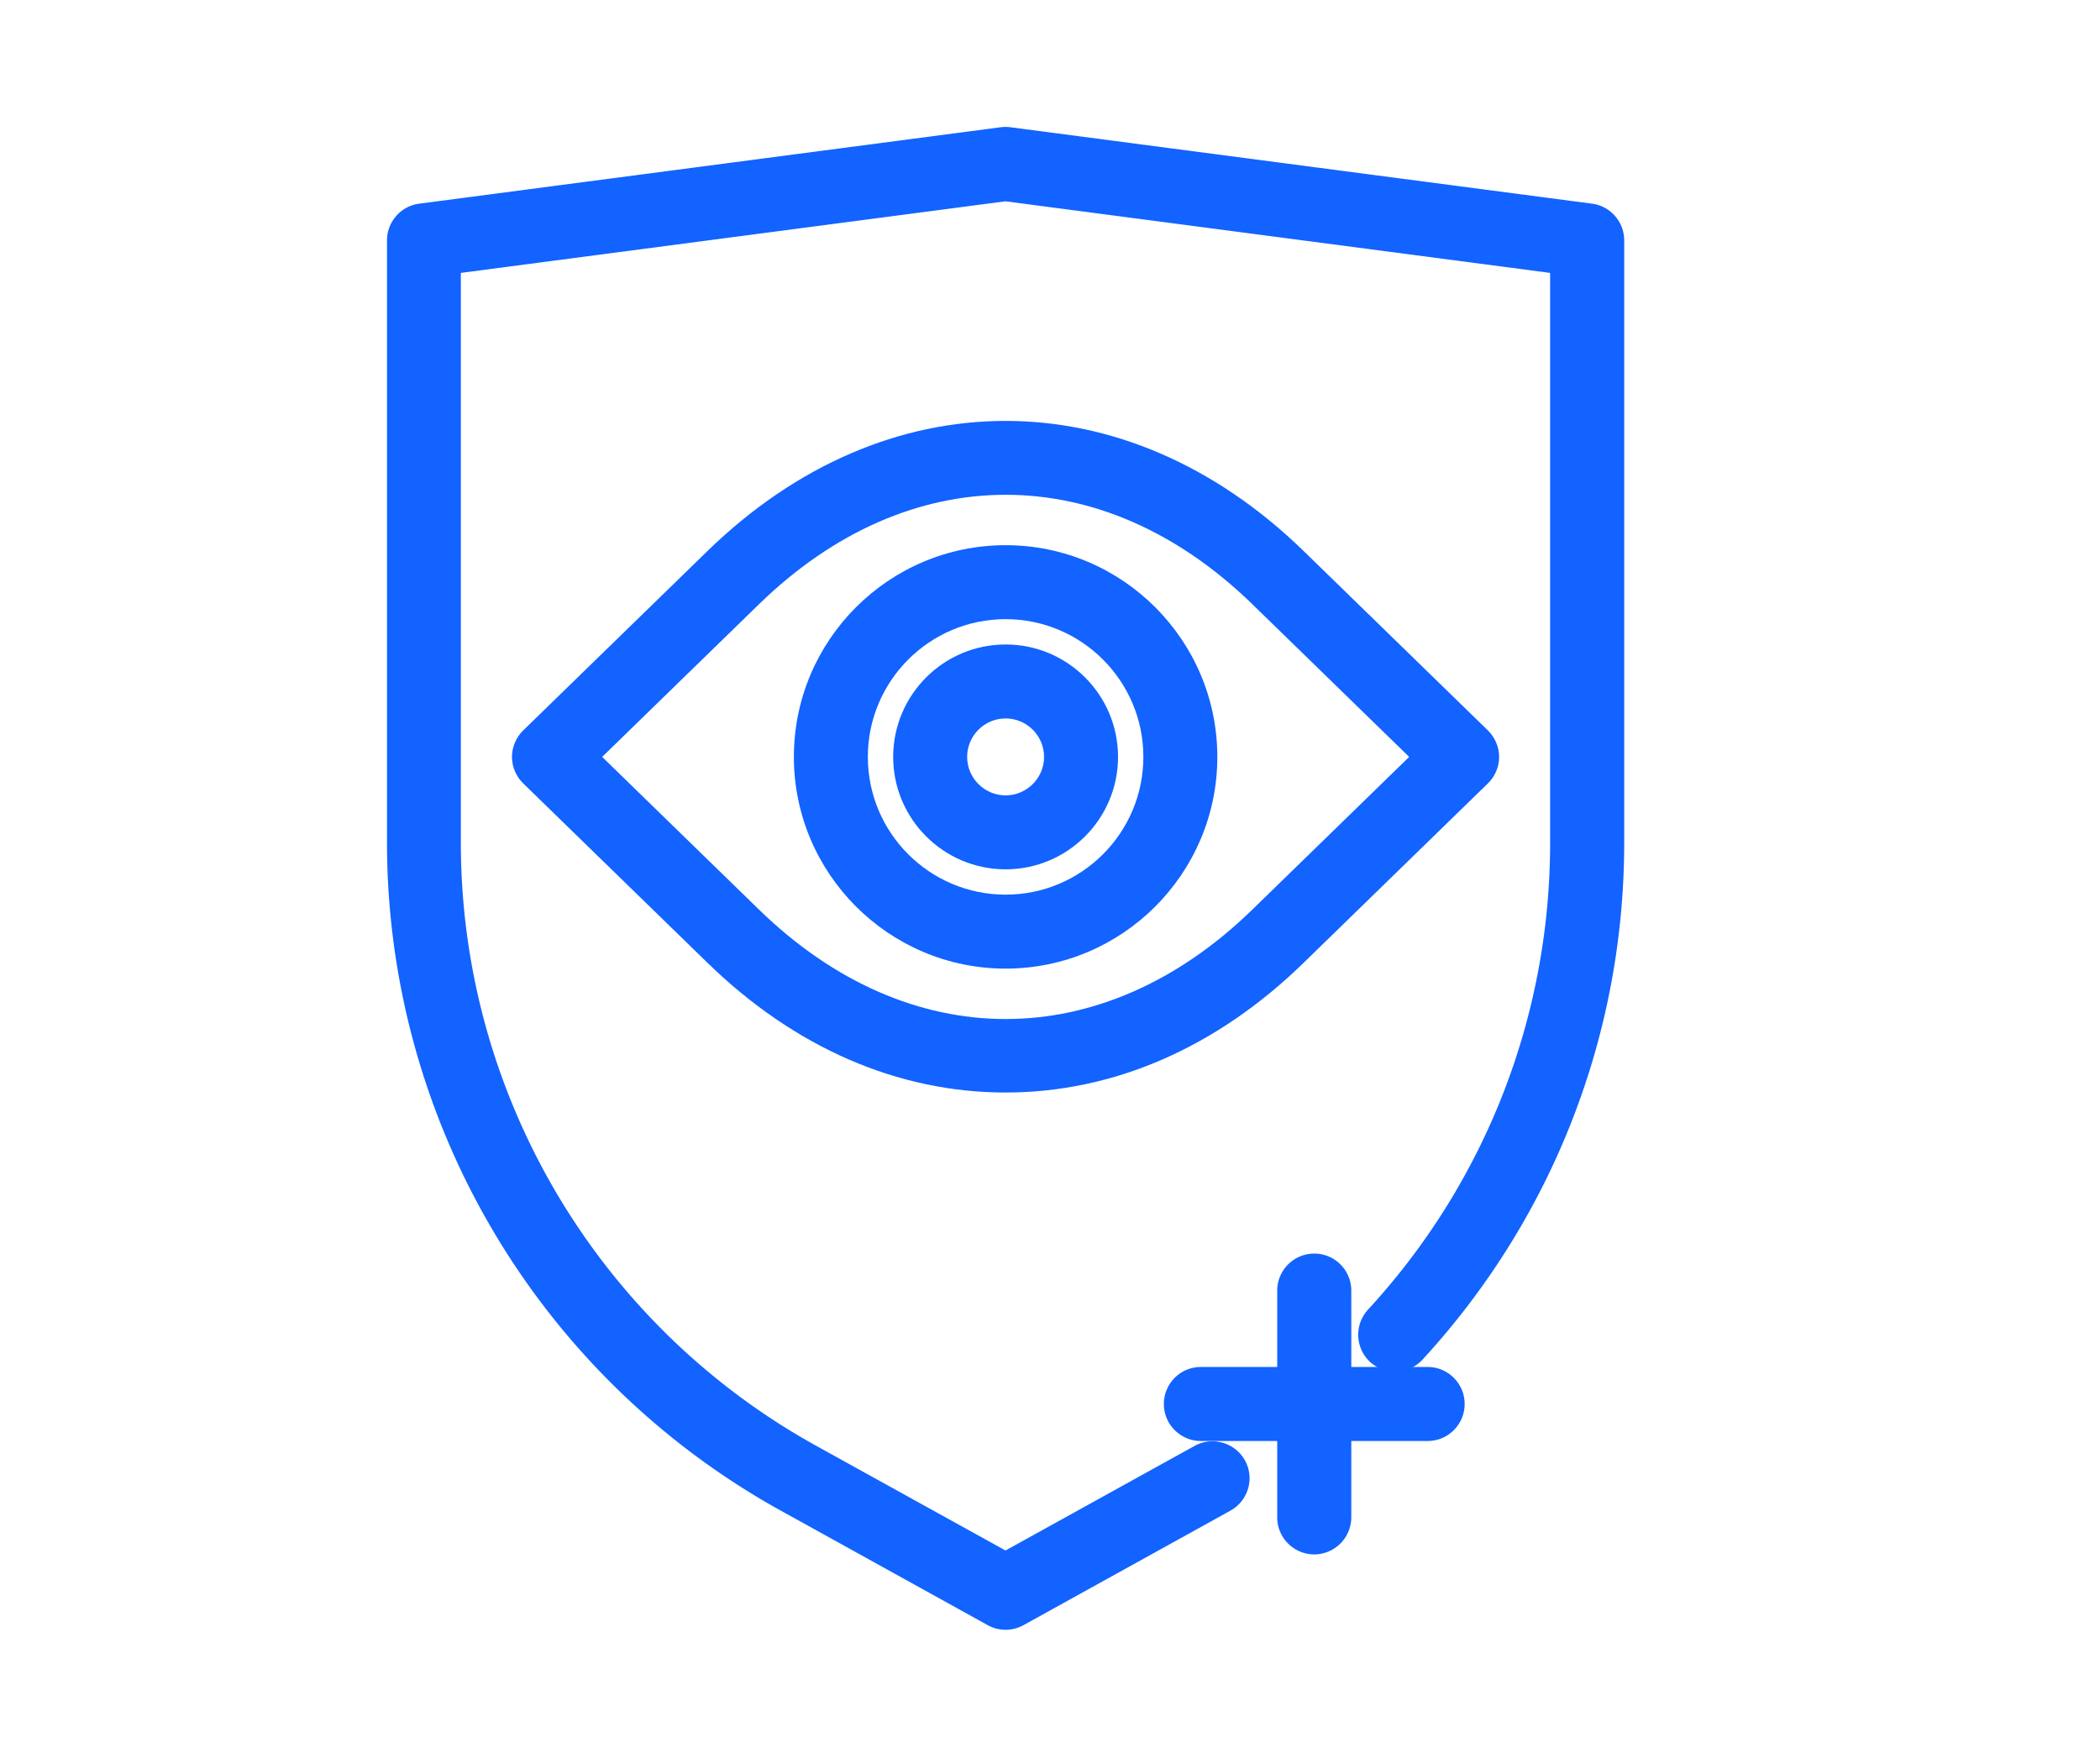 <?xml version="1.0" standalone="no"?><!DOCTYPE svg PUBLIC "-//W3C//DTD SVG 1.1//EN" "http://www.w3.org/Graphics/SVG/1.1/DTD/svg11.dtd"><svg t="1748332484702" class="icon" viewBox="0 0 1238 1024" version="1.1" xmlns="http://www.w3.org/2000/svg" p-id="35335" xmlns:xlink="http://www.w3.org/1999/xlink" width="58.031" height="48"><path d="M592.827 949.277c-1.744 0-3.419-0.419-4.954-1.256l-122.026-67.536c-139.468-77.165-226.121-224.168-226.121-383.59v-355.124c0-5.163 3.837-9.489 8.93-10.186l342.915-45.071c0.907-0.14 1.814-0.14 2.651 0l342.915 45.071c5.093 0.698 8.93 5.023 8.93 10.186v355.124c0 110.305-41.164 215.796-115.886 297.007a10.263 10.263 0 1 1-15.14-13.884 416.821 416.821 0 0 0 110.444-283.053V150.701l-332.589-43.675L260.238 150.701v346.124c0 151.957 82.607 292.053 215.586 365.659l117.072 64.815 117.072-64.815c5.023-2.721 11.233-0.977 13.954 4.047 2.721 4.954 0.977 11.233-3.977 13.954l-122.026 67.536c-1.674 0.837-3.349 1.256-5.093 1.256z" fill="#1263FF" p-id="35336"></path><path d="M592.827 960.859c-3.698 0-7.326-0.907-10.535-2.721l-122.026-67.536A450.213 450.213 0 0 1 228.145 496.825v-355.124c0-10.884 8.163-20.233 18.977-21.628l342.915-45.071c1.954-0.209 3.768-0.209 5.512 0l342.985 45.071c10.814 1.395 18.977 10.744 18.977 21.628v355.124c0 113.235-42.21 221.447-118.956 304.821-3.977 4.256-9.349 6.768-15.14 7.047-5.861 0.209-11.372-1.814-15.698-5.721-4.256-3.977-6.768-9.349-6.977-15.14-0.279-5.861 1.814-11.372 5.721-15.698 69.281-75.211 107.375-172.957 107.375-275.239V160.887l-321.077-42.21-321.077 42.21v336.008c0 147.771 80.304 284.03 209.586 355.543l111.491 61.676 111.491-61.676c10.535-5.791 23.791-1.954 29.652 8.512 5.861 10.535 2.023 23.791-8.512 29.652l-122.026 67.536c-3.209 1.744-6.837 2.721-10.535 2.721z" fill="#1263FF" p-id="35337"></path><path d="M774.785 904.835c-5.651 0-10.256-4.605-10.256-10.256v-133.677c0-5.651 4.605-10.256 10.256-10.256 5.651 0 10.256 4.605 10.256 10.256v133.677c0 5.721-4.605 10.256-10.256 10.256z" fill="#1263FF" p-id="35338"></path><path d="M774.785 916.416c-12 0-21.838-9.768-21.838-21.838v-133.677c0-12 9.768-21.838 21.838-21.838s21.838 9.768 21.838 21.838v133.677a21.914 21.914 0 0 1-21.838 21.838z" fill="#1263FF" p-id="35339"></path><path d="M841.624 837.996h-133.677c-5.651 0-10.256-4.605-10.256-10.256 0-5.651 4.605-10.256 10.256-10.256h133.677c5.651 0 10.256 4.605 10.256 10.256 0 5.651-4.605 10.256-10.256 10.256z" fill="#1263FF" p-id="35340"></path><path d="M841.624 849.577h-133.677c-12 0-21.838-9.768-21.838-21.838s9.768-21.838 21.838-21.838h133.677c12 0 21.838 9.768 21.838 21.838s-9.837 21.838-21.838 21.838z" fill="#1263FF" p-id="35341"></path><path d="M592.827 501.011c-30.21 0-54.769-24.559-54.769-54.769s24.559-54.769 54.769-54.769 54.769 24.559 54.769 54.769-24.559 54.769-54.769 54.769z m0-88.956c-18.838 0-34.187 15.349-34.187 34.187s15.349 34.187 34.187 34.187 34.187-15.349 34.187-34.187-15.349-34.187-34.187-34.187z" fill="#1263FF" p-id="35342"></path><path d="M592.827 512.523c-36.559 0-66.281-29.722-66.281-66.281s29.722-66.281 66.281-66.281 66.281 29.722 66.281 66.281-29.722 66.281-66.281 66.281z m0-88.956c-12.489 0-22.675 10.186-22.675 22.675s10.186 22.675 22.675 22.675 22.675-10.186 22.675-22.675-10.186-22.675-22.675-22.675z" fill="#1263FF" p-id="35343"></path><path d="M592.827 559.548c-62.443 0-113.305-50.792-113.305-113.305 0-62.443 50.792-113.305 113.305-113.305 62.443 0 113.305 50.792 113.305 113.305 0 62.443-50.862 113.305-113.305 113.305z m0-206.028c-51.141 0-92.723 41.582-92.723 92.723s41.582 92.723 92.723 92.723c51.141 0 92.723-41.582 92.723-92.723S643.968 353.52 592.827 353.52z" fill="#1263FF" p-id="35344"></path><path d="M592.827 571.059c-68.792 0-124.817-56.025-124.817-124.817s55.955-124.817 124.817-124.817c68.862 0 124.817 56.025 124.817 124.817s-55.955 124.817-124.817 124.817z m0-206.028c-44.792 0-81.211 36.419-81.211 81.211S548.036 527.454 592.827 527.454c44.792 0 81.211-36.419 81.211-81.211s-36.419-81.211-81.211-81.211z" fill="#1263FF" p-id="35345"></path><path d="M592.827 632.526c-58.815 0-117.561-24.419-167.725-73.257L316.542 453.638c-1.954-1.954-3.14-4.605-3.14-7.396s1.116-5.442 3.14-7.396l108.561-105.7c100.328-97.677 235.122-97.677 335.519 0l108.561 105.7a10.458 10.458 0 0 1 0 14.791l-108.561 105.7c-50.234 48.769-108.979 73.188-167.795 73.188zM439.405 544.547c93.211 90.77 213.633 90.7 306.844 0l101.026-98.305-101.026-98.305c-93.211-90.7-213.633-90.77-306.844 0L338.38 446.243l101.026 98.305z" fill="#1263FF" p-id="35346"></path><path d="M592.827 644.108c-63.56 0-124.398-26.442-175.818-76.537L308.449 461.871c-4.186-4.047-6.628-9.768-6.628-15.628s2.442-11.582 6.628-15.628l108.561-105.7c105.142-102.351 246.424-102.351 351.566 0l108.561 105.7c4.186 4.116 6.628 9.768 6.628 15.628 0 5.861-2.372 11.512-6.628 15.628l-108.561 105.7c-51.35 50.094-112.189 76.537-175.748 76.537zM354.985 446.243l92.514 90.072c88.328 85.955 202.4 85.955 290.728 0l92.514-90.072-92.514-90.072c-88.328-85.955-202.4-85.955-290.728 0L354.985 446.243z" fill="#1263FF" p-id="35347"></path></svg>